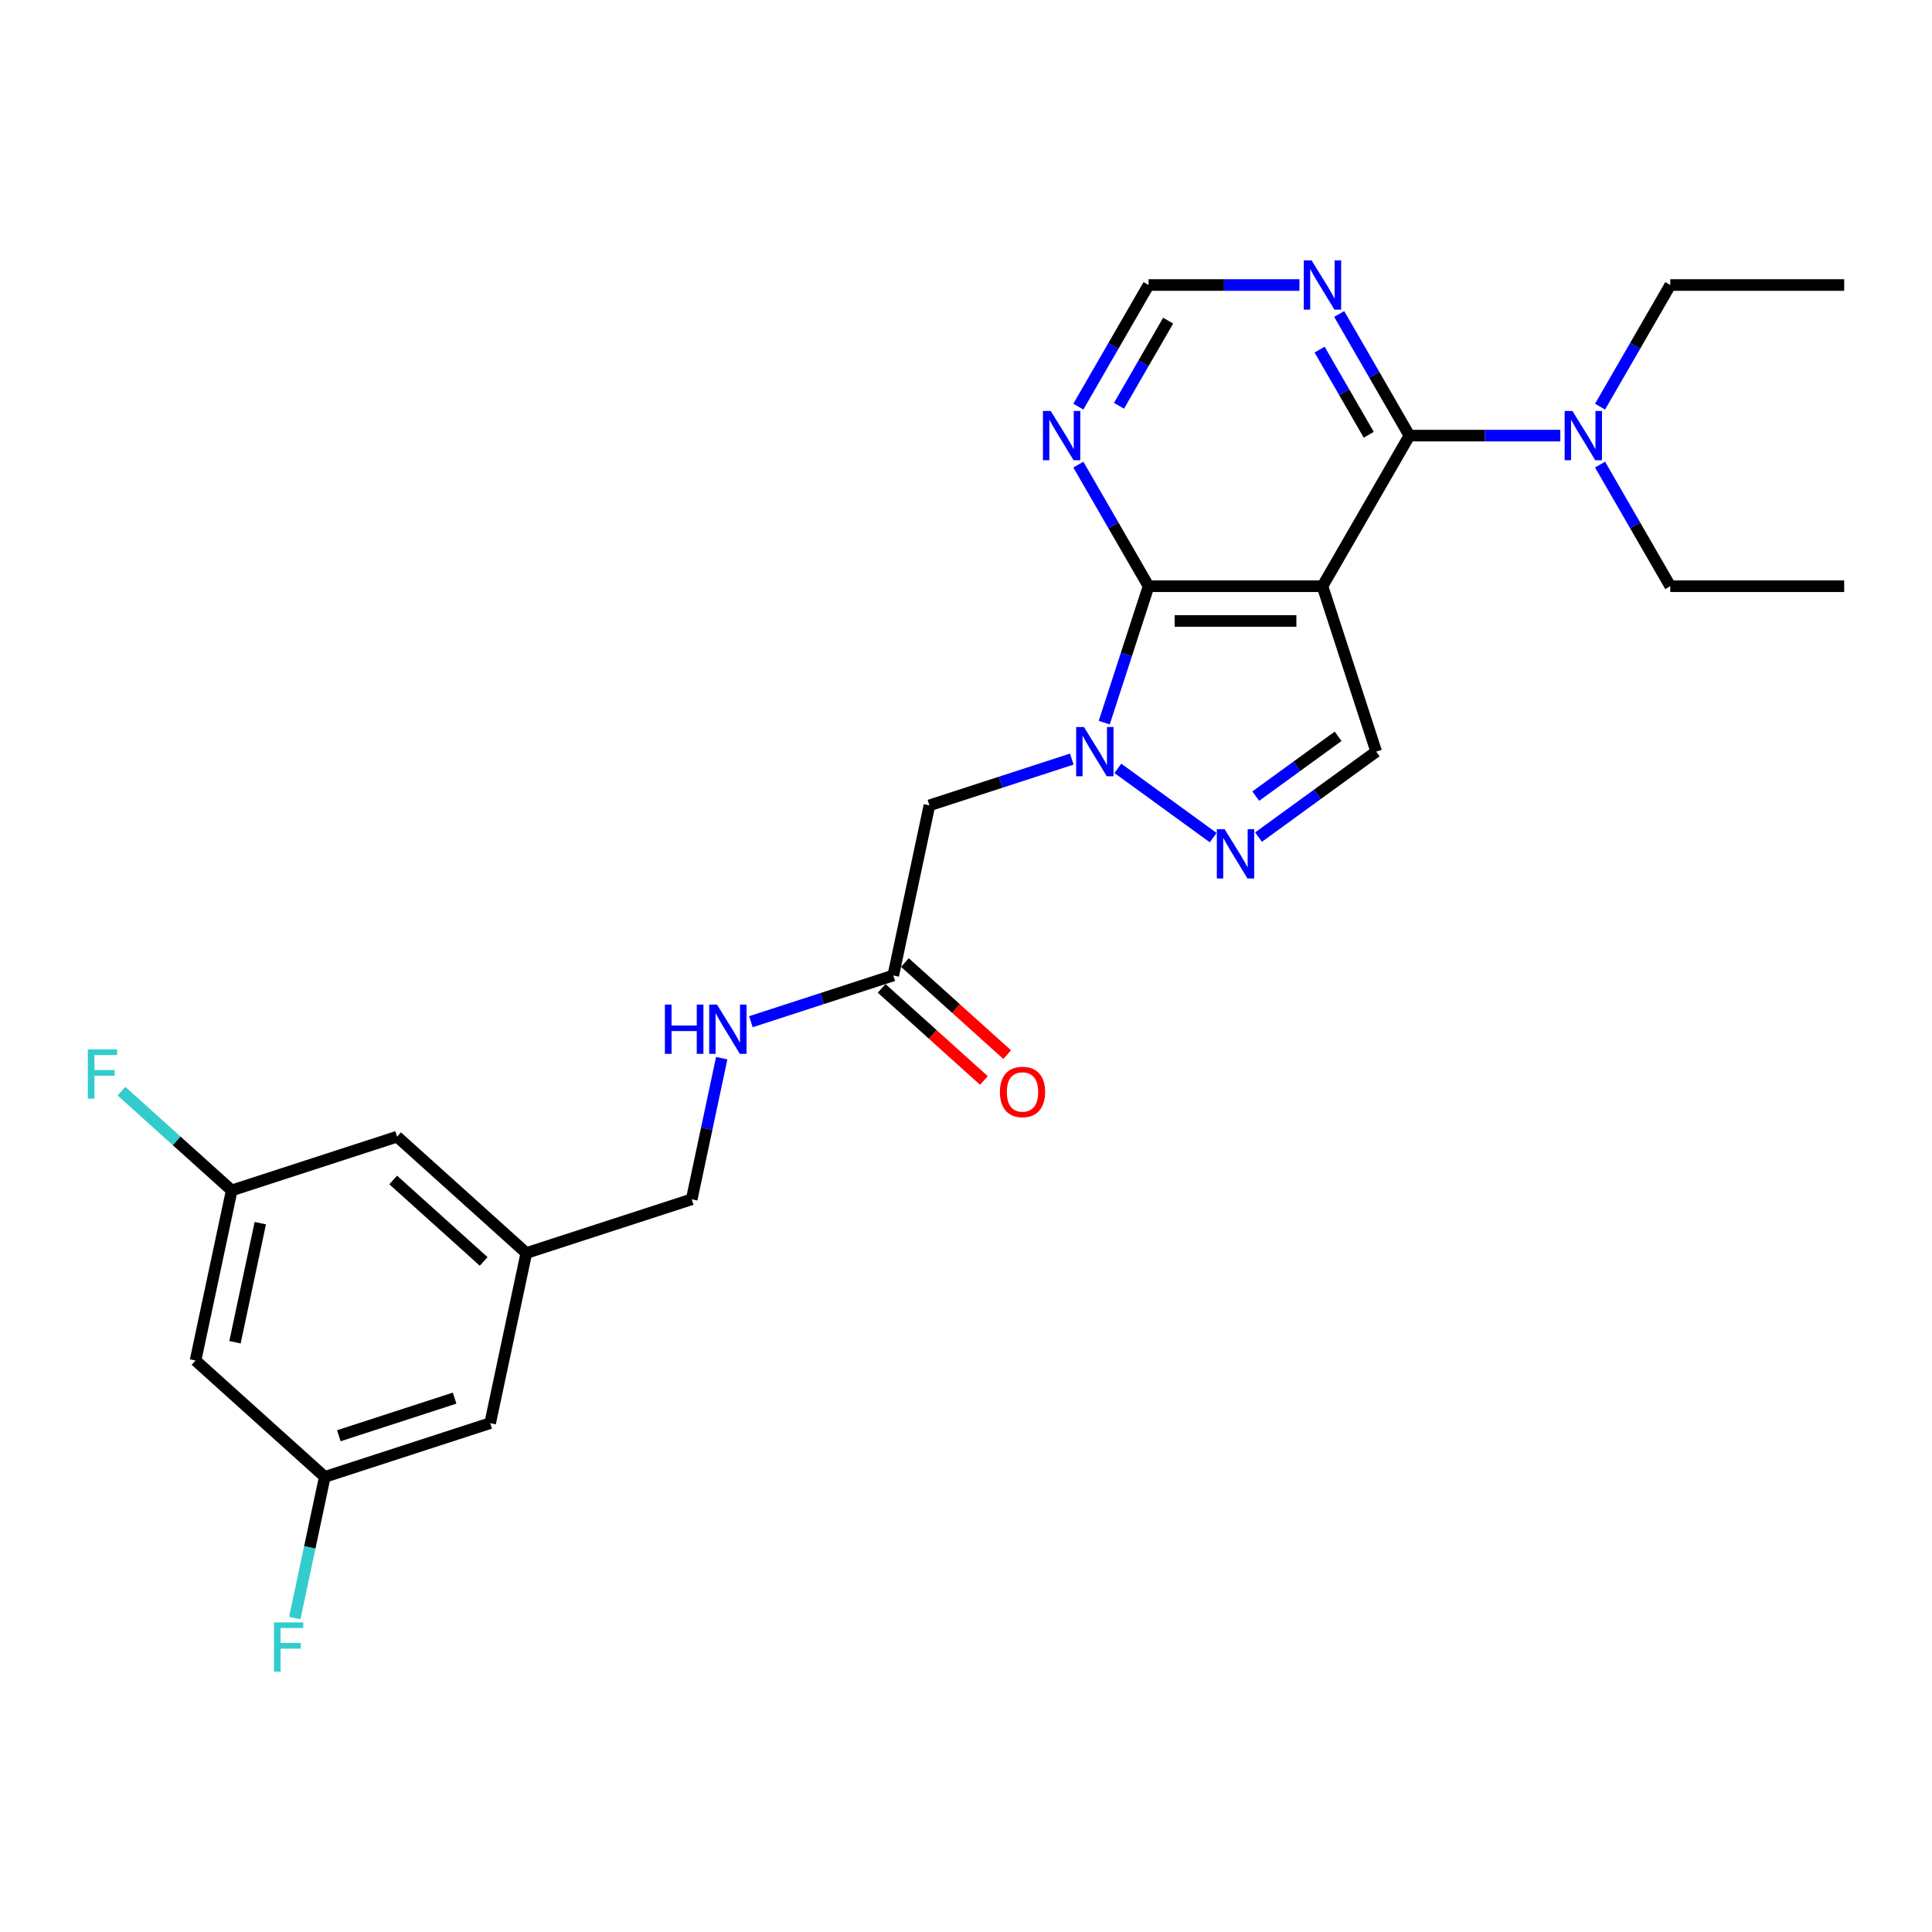 <?xml version='1.0' encoding='iso-8859-1'?>
<svg version='1.1' baseProfile='full'
              xmlns='http://www.w3.org/2000/svg'
                      xmlns:rdkit='http://www.rdkit.org/xml'
                      xmlns:xlink='http://www.w3.org/1999/xlink'
                  xml:space='preserve'
width='1000px' height='1000px' viewBox='0 0 1000 1000'>
<!-- END OF HEADER -->
<rect style='opacity:1.0;fill:#FFFFFF;stroke:none' width='1000' height='1000' x='0' y='0'> </rect>
<path class='bond-1' d='M 684.507,303.427 L 594.494,303.427' style='fill:none;fill-rule:evenodd;stroke:#000000;stroke-width:6px;stroke-linecap:butt;stroke-linejoin:miter;stroke-opacity:1' />
<path class='bond-1' d='M 671.005,321.429 L 607.996,321.429' style='fill:none;fill-rule:evenodd;stroke:#000000;stroke-width:6px;stroke-linecap:butt;stroke-linejoin:miter;stroke-opacity:1' />
<path class='bond-3' d='M 684.507,303.427 L 729.513,225.473' style='fill:none;fill-rule:evenodd;stroke:#000000;stroke-width:6px;stroke-linecap:butt;stroke-linejoin:miter;stroke-opacity:1' />
<path class='bond-4' d='M 684.507,303.427 L 712.322,389.034' style='fill:none;fill-rule:evenodd;stroke:#000000;stroke-width:6px;stroke-linecap:butt;stroke-linejoin:miter;stroke-opacity:1' />
<path class='bond-0' d='M 571.551,374.038 L 583.022,338.732' style='fill:none;fill-rule:evenodd;stroke:#0000FF;stroke-width:6px;stroke-linecap:butt;stroke-linejoin:miter;stroke-opacity:1' />
<path class='bond-0' d='M 583.022,338.732 L 594.494,303.427' style='fill:none;fill-rule:evenodd;stroke:#000000;stroke-width:6px;stroke-linecap:butt;stroke-linejoin:miter;stroke-opacity:1' />
<path class='bond-5' d='M 554.76,392.907 L 517.916,404.878' style='fill:none;fill-rule:evenodd;stroke:#0000FF;stroke-width:6px;stroke-linecap:butt;stroke-linejoin:miter;stroke-opacity:1' />
<path class='bond-5' d='M 517.916,404.878 L 481.071,416.85' style='fill:none;fill-rule:evenodd;stroke:#000000;stroke-width:6px;stroke-linecap:butt;stroke-linejoin:miter;stroke-opacity:1' />
<path class='bond-26' d='M 578.596,397.693 L 627.951,433.551' style='fill:none;fill-rule:evenodd;stroke:#0000FF;stroke-width:6px;stroke-linecap:butt;stroke-linejoin:miter;stroke-opacity:1' />
<path class='bond-6' d='M 594.494,303.427 L 576.319,271.948' style='fill:none;fill-rule:evenodd;stroke:#000000;stroke-width:6px;stroke-linecap:butt;stroke-linejoin:miter;stroke-opacity:1' />
<path class='bond-6' d='M 576.319,271.948 L 558.145,240.469' style='fill:none;fill-rule:evenodd;stroke:#0000FF;stroke-width:6px;stroke-linecap:butt;stroke-linejoin:miter;stroke-opacity:1' />
<path class='bond-2' d='M 651.418,433.284 L 681.87,411.159' style='fill:none;fill-rule:evenodd;stroke:#0000FF;stroke-width:6px;stroke-linecap:butt;stroke-linejoin:miter;stroke-opacity:1' />
<path class='bond-2' d='M 681.87,411.159 L 712.322,389.034' style='fill:none;fill-rule:evenodd;stroke:#000000;stroke-width:6px;stroke-linecap:butt;stroke-linejoin:miter;stroke-opacity:1' />
<path class='bond-2' d='M 649.972,412.082 L 671.288,396.595' style='fill:none;fill-rule:evenodd;stroke:#0000FF;stroke-width:6px;stroke-linecap:butt;stroke-linejoin:miter;stroke-opacity:1' />
<path class='bond-2' d='M 671.288,396.595 L 692.605,381.107' style='fill:none;fill-rule:evenodd;stroke:#000000;stroke-width:6px;stroke-linecap:butt;stroke-linejoin:miter;stroke-opacity:1' />
<path class='bond-7' d='M 729.513,225.473 L 711.339,193.995' style='fill:none;fill-rule:evenodd;stroke:#000000;stroke-width:6px;stroke-linecap:butt;stroke-linejoin:miter;stroke-opacity:1' />
<path class='bond-7' d='M 711.339,193.995 L 693.165,162.516' style='fill:none;fill-rule:evenodd;stroke:#0000FF;stroke-width:6px;stroke-linecap:butt;stroke-linejoin:miter;stroke-opacity:1' />
<path class='bond-7' d='M 708.47,225.031 L 695.748,202.996' style='fill:none;fill-rule:evenodd;stroke:#000000;stroke-width:6px;stroke-linecap:butt;stroke-linejoin:miter;stroke-opacity:1' />
<path class='bond-7' d='M 695.748,202.996 L 683.026,180.961' style='fill:none;fill-rule:evenodd;stroke:#0000FF;stroke-width:6px;stroke-linecap:butt;stroke-linejoin:miter;stroke-opacity:1' />
<path class='bond-10' d='M 729.513,225.473 L 768.561,225.473' style='fill:none;fill-rule:evenodd;stroke:#000000;stroke-width:6px;stroke-linecap:butt;stroke-linejoin:miter;stroke-opacity:1' />
<path class='bond-10' d='M 768.561,225.473 L 807.608,225.473' style='fill:none;fill-rule:evenodd;stroke:#0000FF;stroke-width:6px;stroke-linecap:butt;stroke-linejoin:miter;stroke-opacity:1' />
<path class='bond-8' d='M 481.071,416.85 L 462.356,504.896' style='fill:none;fill-rule:evenodd;stroke:#000000;stroke-width:6px;stroke-linecap:butt;stroke-linejoin:miter;stroke-opacity:1' />
<path class='bond-27' d='M 558.145,210.477 L 576.319,178.998' style='fill:none;fill-rule:evenodd;stroke:#0000FF;stroke-width:6px;stroke-linecap:butt;stroke-linejoin:miter;stroke-opacity:1' />
<path class='bond-27' d='M 576.319,178.998 L 594.494,147.52' style='fill:none;fill-rule:evenodd;stroke:#000000;stroke-width:6px;stroke-linecap:butt;stroke-linejoin:miter;stroke-opacity:1' />
<path class='bond-27' d='M 579.188,210.035 L 591.91,188' style='fill:none;fill-rule:evenodd;stroke:#0000FF;stroke-width:6px;stroke-linecap:butt;stroke-linejoin:miter;stroke-opacity:1' />
<path class='bond-27' d='M 591.91,188 L 604.632,165.965' style='fill:none;fill-rule:evenodd;stroke:#000000;stroke-width:6px;stroke-linecap:butt;stroke-linejoin:miter;stroke-opacity:1' />
<path class='bond-9' d='M 672.589,147.52 L 633.541,147.52' style='fill:none;fill-rule:evenodd;stroke:#0000FF;stroke-width:6px;stroke-linecap:butt;stroke-linejoin:miter;stroke-opacity:1' />
<path class='bond-9' d='M 633.541,147.52 L 594.494,147.52' style='fill:none;fill-rule:evenodd;stroke:#000000;stroke-width:6px;stroke-linecap:butt;stroke-linejoin:miter;stroke-opacity:1' />
<path class='bond-11' d='M 462.356,504.896 L 425.511,516.867' style='fill:none;fill-rule:evenodd;stroke:#000000;stroke-width:6px;stroke-linecap:butt;stroke-linejoin:miter;stroke-opacity:1' />
<path class='bond-11' d='M 425.511,516.867 L 388.666,528.839' style='fill:none;fill-rule:evenodd;stroke:#0000FF;stroke-width:6px;stroke-linecap:butt;stroke-linejoin:miter;stroke-opacity:1' />
<path class='bond-15' d='M 456.333,511.585 L 482.803,535.419' style='fill:none;fill-rule:evenodd;stroke:#000000;stroke-width:6px;stroke-linecap:butt;stroke-linejoin:miter;stroke-opacity:1' />
<path class='bond-15' d='M 482.803,535.419 L 509.274,559.253' style='fill:none;fill-rule:evenodd;stroke:#FF0000;stroke-width:6px;stroke-linecap:butt;stroke-linejoin:miter;stroke-opacity:1' />
<path class='bond-15' d='M 468.379,498.206 L 494.849,522.04' style='fill:none;fill-rule:evenodd;stroke:#000000;stroke-width:6px;stroke-linecap:butt;stroke-linejoin:miter;stroke-opacity:1' />
<path class='bond-15' d='M 494.849,522.04 L 521.32,545.874' style='fill:none;fill-rule:evenodd;stroke:#FF0000;stroke-width:6px;stroke-linecap:butt;stroke-linejoin:miter;stroke-opacity:1' />
<path class='bond-22' d='M 828.184,210.477 L 846.358,178.998' style='fill:none;fill-rule:evenodd;stroke:#0000FF;stroke-width:6px;stroke-linecap:butt;stroke-linejoin:miter;stroke-opacity:1' />
<path class='bond-22' d='M 846.358,178.998 L 864.532,147.52' style='fill:none;fill-rule:evenodd;stroke:#000000;stroke-width:6px;stroke-linecap:butt;stroke-linejoin:miter;stroke-opacity:1' />
<path class='bond-23' d='M 828.184,240.469 L 846.358,271.948' style='fill:none;fill-rule:evenodd;stroke:#0000FF;stroke-width:6px;stroke-linecap:butt;stroke-linejoin:miter;stroke-opacity:1' />
<path class='bond-23' d='M 846.358,271.948 L 864.532,303.427' style='fill:none;fill-rule:evenodd;stroke:#000000;stroke-width:6px;stroke-linecap:butt;stroke-linejoin:miter;stroke-opacity:1' />
<path class='bond-19' d='M 373.561,547.707 L 365.797,584.232' style='fill:none;fill-rule:evenodd;stroke:#0000FF;stroke-width:6px;stroke-linecap:butt;stroke-linejoin:miter;stroke-opacity:1' />
<path class='bond-19' d='M 365.797,584.232 L 358.034,620.757' style='fill:none;fill-rule:evenodd;stroke:#000000;stroke-width:6px;stroke-linecap:butt;stroke-linejoin:miter;stroke-opacity:1' />
<path class='bond-12' d='M 101.212,704.204 L 119.926,616.158' style='fill:none;fill-rule:evenodd;stroke:#000000;stroke-width:6px;stroke-linecap:butt;stroke-linejoin:miter;stroke-opacity:1' />
<path class='bond-12' d='M 121.628,694.74 L 134.728,633.108' style='fill:none;fill-rule:evenodd;stroke:#000000;stroke-width:6px;stroke-linecap:butt;stroke-linejoin:miter;stroke-opacity:1' />
<path class='bond-28' d='M 101.212,704.204 L 168.104,764.434' style='fill:none;fill-rule:evenodd;stroke:#000000;stroke-width:6px;stroke-linecap:butt;stroke-linejoin:miter;stroke-opacity:1' />
<path class='bond-13' d='M 119.926,616.158 L 205.534,588.342' style='fill:none;fill-rule:evenodd;stroke:#000000;stroke-width:6px;stroke-linecap:butt;stroke-linejoin:miter;stroke-opacity:1' />
<path class='bond-20' d='M 119.926,616.158 L 91.395,590.468' style='fill:none;fill-rule:evenodd;stroke:#000000;stroke-width:6px;stroke-linecap:butt;stroke-linejoin:miter;stroke-opacity:1' />
<path class='bond-20' d='M 91.395,590.468 L 62.863,564.778' style='fill:none;fill-rule:evenodd;stroke:#33CCCC;stroke-width:6px;stroke-linecap:butt;stroke-linejoin:miter;stroke-opacity:1' />
<path class='bond-14' d='M 168.104,764.434 L 253.712,736.619' style='fill:none;fill-rule:evenodd;stroke:#000000;stroke-width:6px;stroke-linecap:butt;stroke-linejoin:miter;stroke-opacity:1' />
<path class='bond-14' d='M 175.382,743.14 L 235.307,723.67' style='fill:none;fill-rule:evenodd;stroke:#000000;stroke-width:6px;stroke-linecap:butt;stroke-linejoin:miter;stroke-opacity:1' />
<path class='bond-21' d='M 168.104,764.434 L 160.341,800.959' style='fill:none;fill-rule:evenodd;stroke:#000000;stroke-width:6px;stroke-linecap:butt;stroke-linejoin:miter;stroke-opacity:1' />
<path class='bond-21' d='M 160.341,800.959 L 152.577,837.484' style='fill:none;fill-rule:evenodd;stroke:#33CCCC;stroke-width:6px;stroke-linecap:butt;stroke-linejoin:miter;stroke-opacity:1' />
<path class='bond-16' d='M 272.426,648.573 L 358.034,620.757' style='fill:none;fill-rule:evenodd;stroke:#000000;stroke-width:6px;stroke-linecap:butt;stroke-linejoin:miter;stroke-opacity:1' />
<path class='bond-17' d='M 272.426,648.573 L 253.712,736.619' style='fill:none;fill-rule:evenodd;stroke:#000000;stroke-width:6px;stroke-linecap:butt;stroke-linejoin:miter;stroke-opacity:1' />
<path class='bond-18' d='M 272.426,648.573 L 205.534,588.342' style='fill:none;fill-rule:evenodd;stroke:#000000;stroke-width:6px;stroke-linecap:butt;stroke-linejoin:miter;stroke-opacity:1' />
<path class='bond-18' d='M 250.346,652.917 L 203.522,610.755' style='fill:none;fill-rule:evenodd;stroke:#000000;stroke-width:6px;stroke-linecap:butt;stroke-linejoin:miter;stroke-opacity:1' />
<path class='bond-24' d='M 864.532,147.52 L 954.545,147.52' style='fill:none;fill-rule:evenodd;stroke:#000000;stroke-width:6px;stroke-linecap:butt;stroke-linejoin:miter;stroke-opacity:1' />
<path class='bond-25' d='M 864.532,303.427 L 954.545,303.427' style='fill:none;fill-rule:evenodd;stroke:#000000;stroke-width:6px;stroke-linecap:butt;stroke-linejoin:miter;stroke-opacity:1' />
<path  class='atom-1' d='M 561.043 376.288
L 569.396 389.79
Q 570.225 391.123, 571.557 393.535
Q 572.889 395.947, 572.961 396.091
L 572.961 376.288
L 576.345 376.288
L 576.345 401.78
L 572.853 401.78
L 563.888 387.018
Q 562.844 385.29, 561.727 383.309
Q 560.647 381.329, 560.323 380.717
L 560.323 401.78
L 557.011 401.78
L 557.011 376.288
L 561.043 376.288
' fill='#0000FF'/>
<path  class='atom-3' d='M 633.865 429.197
L 642.218 442.699
Q 643.047 444.031, 644.379 446.443
Q 645.711 448.856, 645.783 449
L 645.783 429.197
L 649.167 429.197
L 649.167 454.688
L 645.675 454.688
L 636.71 439.926
Q 635.666 438.198, 634.549 436.218
Q 633.469 434.237, 633.145 433.625
L 633.145 454.688
L 629.833 454.688
L 629.833 429.197
L 633.865 429.197
' fill='#0000FF'/>
<path  class='atom-7' d='M 543.852 212.727
L 552.206 226.229
Q 553.034 227.562, 554.366 229.974
Q 555.698 232.386, 555.77 232.53
L 555.77 212.727
L 559.155 212.727
L 559.155 238.219
L 555.662 238.219
L 546.697 223.457
Q 545.653 221.729, 544.536 219.748
Q 543.456 217.768, 543.132 217.156
L 543.132 238.219
L 539.82 238.219
L 539.82 212.727
L 543.852 212.727
' fill='#0000FF'/>
<path  class='atom-8' d='M 678.872 134.774
L 687.225 148.276
Q 688.053 149.608, 689.385 152.02
Q 690.717 154.433, 690.789 154.577
L 690.789 134.774
L 694.174 134.774
L 694.174 160.266
L 690.681 160.266
L 681.716 145.504
Q 680.672 143.775, 679.556 141.795
Q 678.476 139.815, 678.152 139.203
L 678.152 160.266
L 674.839 160.266
L 674.839 134.774
L 678.872 134.774
' fill='#0000FF'/>
<path  class='atom-11' d='M 813.891 212.727
L 822.244 226.229
Q 823.073 227.562, 824.405 229.974
Q 825.737 232.386, 825.809 232.53
L 825.809 212.727
L 829.193 212.727
L 829.193 238.219
L 825.701 238.219
L 816.736 223.457
Q 815.691 221.729, 814.575 219.748
Q 813.495 217.768, 813.171 217.156
L 813.171 238.219
L 809.859 238.219
L 809.859 212.727
L 813.891 212.727
' fill='#0000FF'/>
<path  class='atom-12' d='M 344.146 519.965
L 347.602 519.965
L 347.602 530.803
L 360.636 530.803
L 360.636 519.965
L 364.093 519.965
L 364.093 545.457
L 360.636 545.457
L 360.636 533.683
L 347.602 533.683
L 347.602 545.457
L 344.146 545.457
L 344.146 519.965
' fill='#0000FF'/>
<path  class='atom-12' d='M 371.114 519.965
L 379.467 533.467
Q 380.295 534.8, 381.627 537.212
Q 382.959 539.624, 383.031 539.768
L 383.031 519.965
L 386.416 519.965
L 386.416 545.457
L 382.923 545.457
L 373.958 530.695
Q 372.914 528.967, 371.798 526.986
Q 370.718 525.006, 370.394 524.394
L 370.394 545.457
L 367.081 545.457
L 367.081 519.965
L 371.114 519.965
' fill='#0000FF'/>
<path  class='atom-16' d='M 517.547 565.198
Q 517.547 559.077, 520.571 555.657
Q 523.596 552.236, 529.249 552.236
Q 534.901 552.236, 537.926 555.657
Q 540.95 559.077, 540.95 565.198
Q 540.95 571.391, 537.89 574.92
Q 534.829 578.412, 529.249 578.412
Q 523.632 578.412, 520.571 574.92
Q 517.547 571.427, 517.547 565.198
M 529.249 575.532
Q 533.137 575.532, 535.225 572.939
Q 537.35 570.311, 537.35 565.198
Q 537.35 560.193, 535.225 557.673
Q 533.137 555.117, 529.249 555.117
Q 525.36 555.117, 523.236 557.637
Q 521.147 560.157, 521.147 565.198
Q 521.147 570.347, 523.236 572.939
Q 525.36 575.532, 529.249 575.532
' fill='#FF0000'/>
<path  class='atom-21' d='M 45.455 543.182
L 60.613 543.182
L 60.613 546.098
L 48.875 546.098
L 48.875 553.839
L 59.316 553.839
L 59.316 556.792
L 48.875 556.792
L 48.875 568.673
L 45.455 568.673
L 45.455 543.182
' fill='#33CCCC'/>
<path  class='atom-22' d='M 141.81 839.734
L 156.969 839.734
L 156.969 842.651
L 145.231 842.651
L 145.231 850.392
L 155.672 850.392
L 155.672 853.344
L 145.231 853.344
L 145.231 865.226
L 141.81 865.226
L 141.81 839.734
' fill='#33CCCC'/>
</svg>

